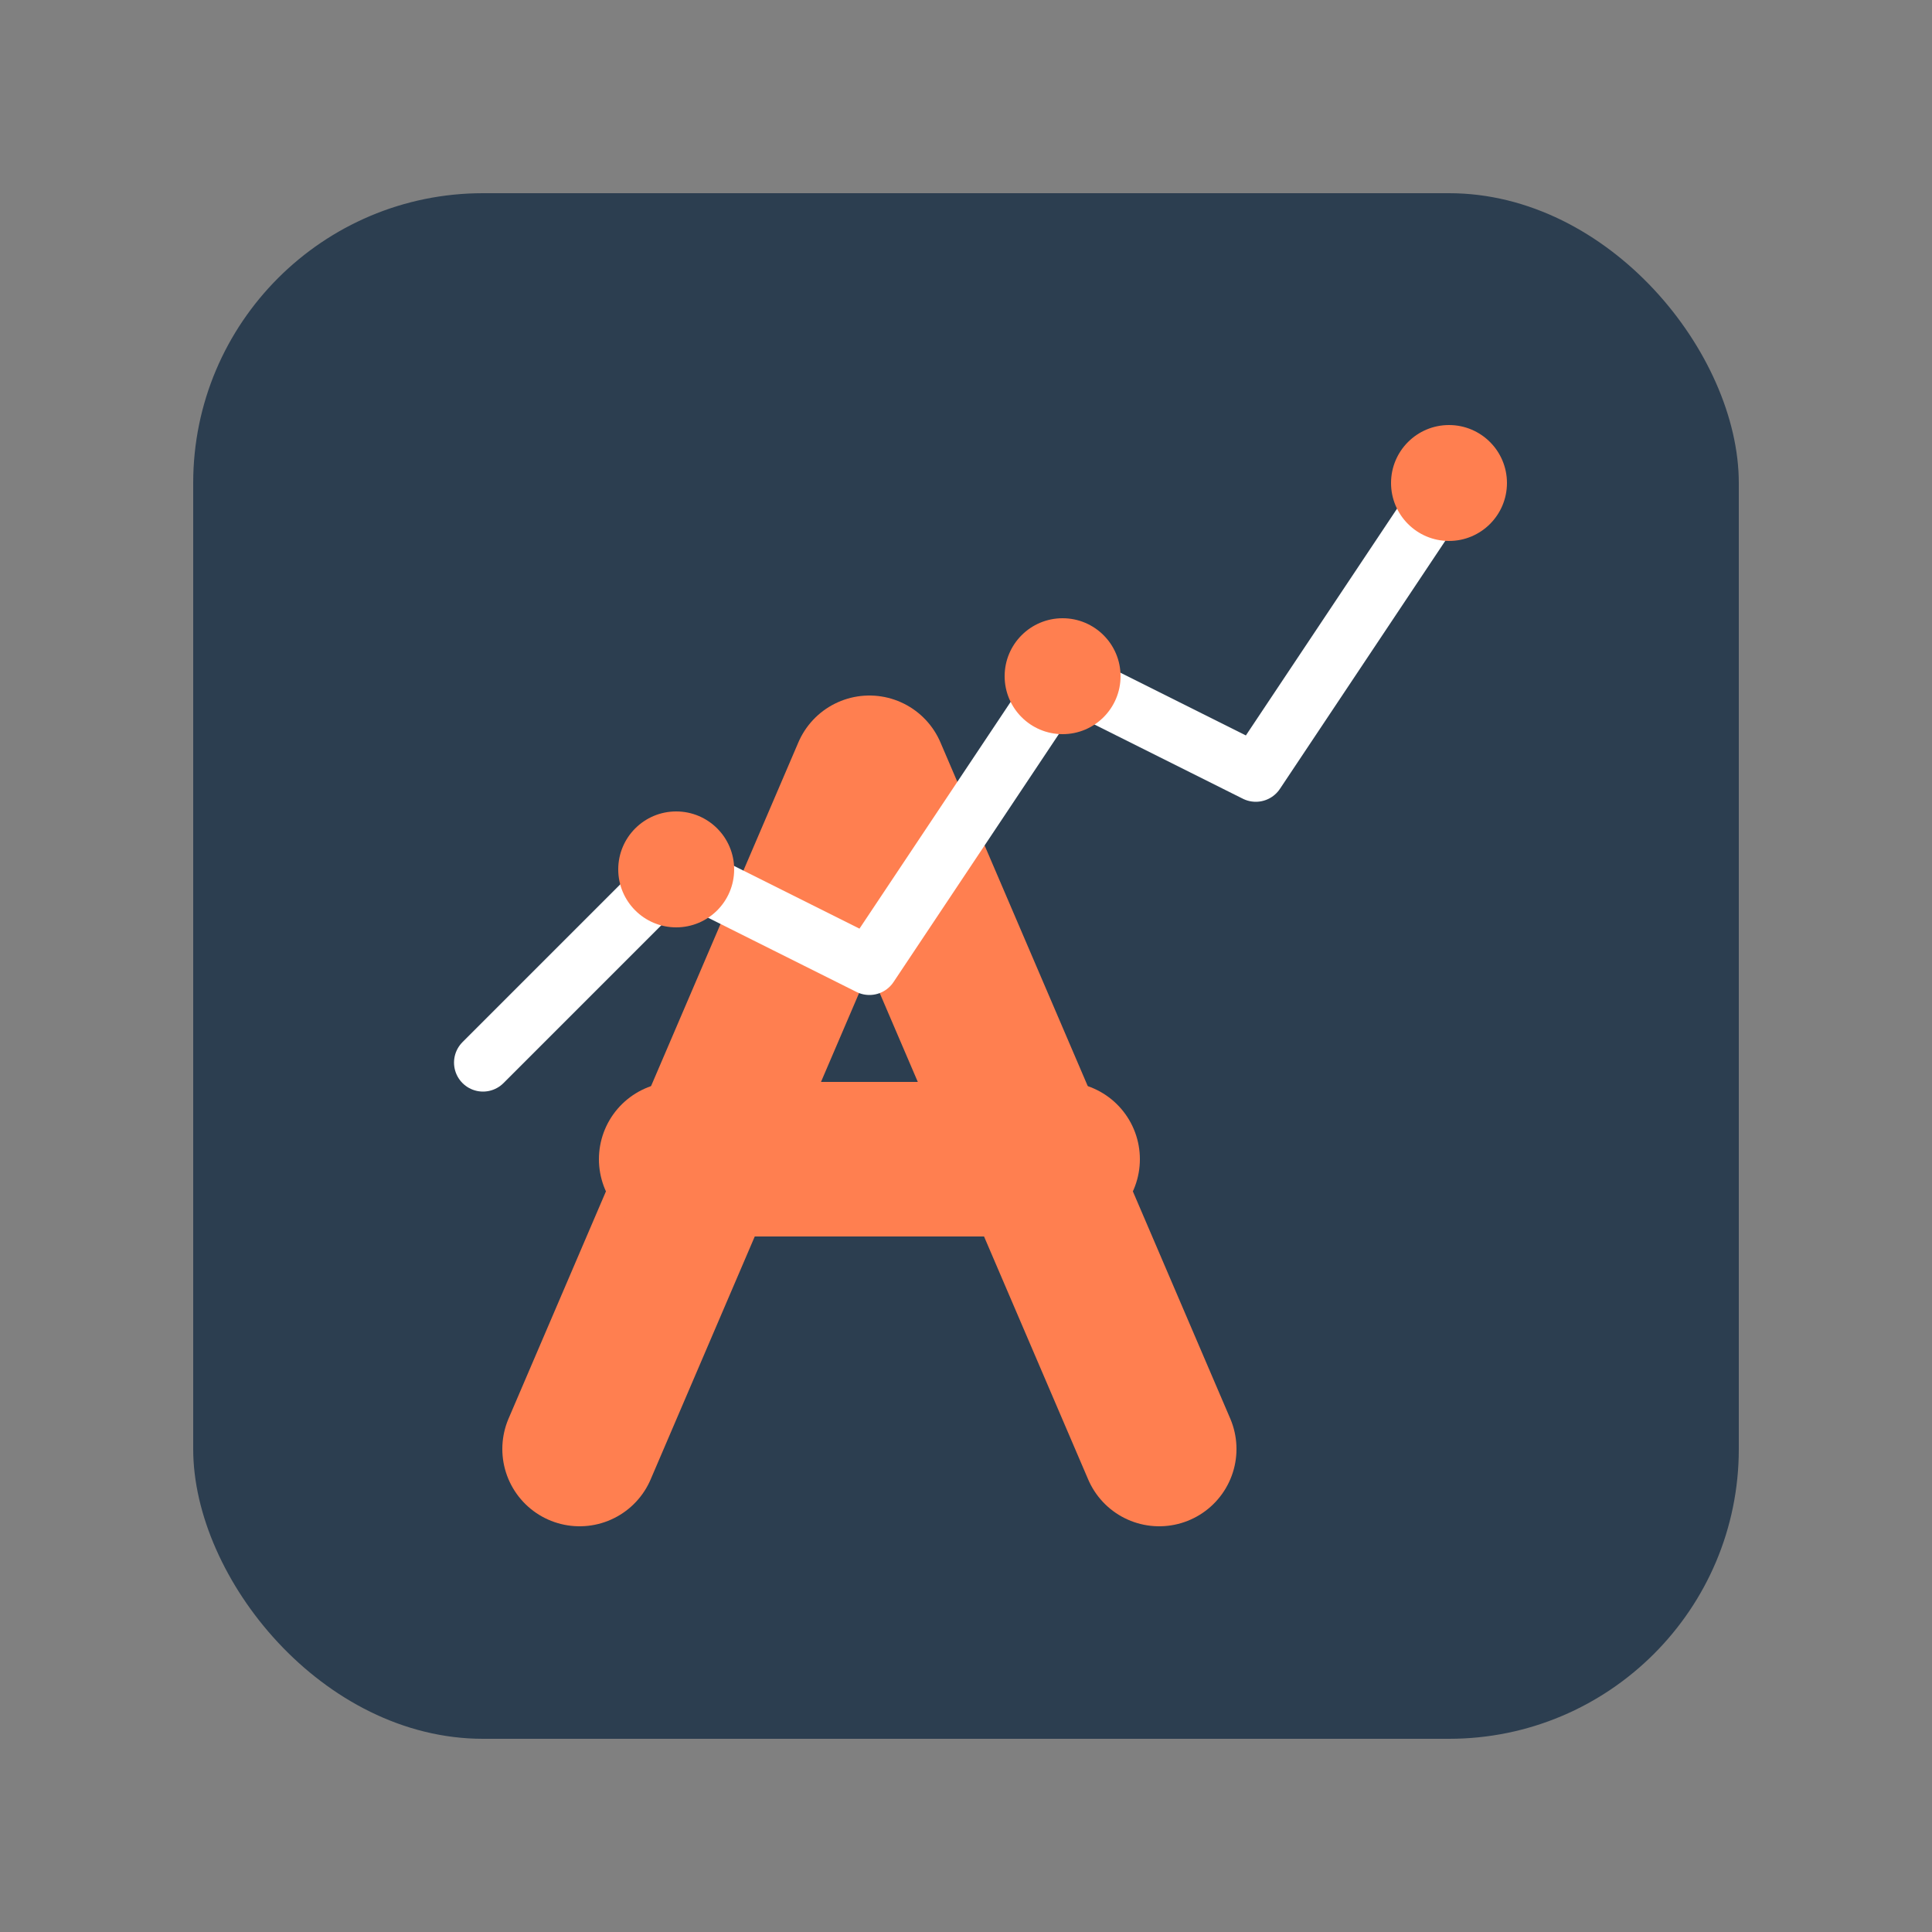 <svg xmlns="http://www.w3.org/2000/svg" viewBox="0 0 100 100" width="100" height="100">
  <rect x="0" y="0" width="100" height="100" fill="#808080" stroke="none"/>
  <!-- Background -->
  <rect x="10" y="10" width="80" height="80" rx="15" ry="15" fill="#2C3E50" />
  
  <!-- A letter stylized as financial chart -->
  <path d="M30,75 L45,40 L60,75" stroke="#FF7F50" stroke-width="8" fill="none" stroke-linecap="round" stroke-linejoin="round" />
  <path d="M35,60 L55,60" stroke="#FF7F50" stroke-width="8" fill="none" stroke-linecap="round" />
  
  <!-- Financial graph line -->
  <polyline points="25,55 35,45 45,50 55,35 65,40 75,25" stroke="#FFFFFF" stroke-width="3" fill="none" stroke-linecap="round" stroke-linejoin="round" />
  
  <!-- Circle indicators -->
  <circle cx="35" cy="45" r="3" fill="#FF7F50" />
  <circle cx="55" cy="35" r="3" fill="#FF7F50" />
  <circle cx="75" cy="25" r="3" fill="#FF7F50" />
</svg> 